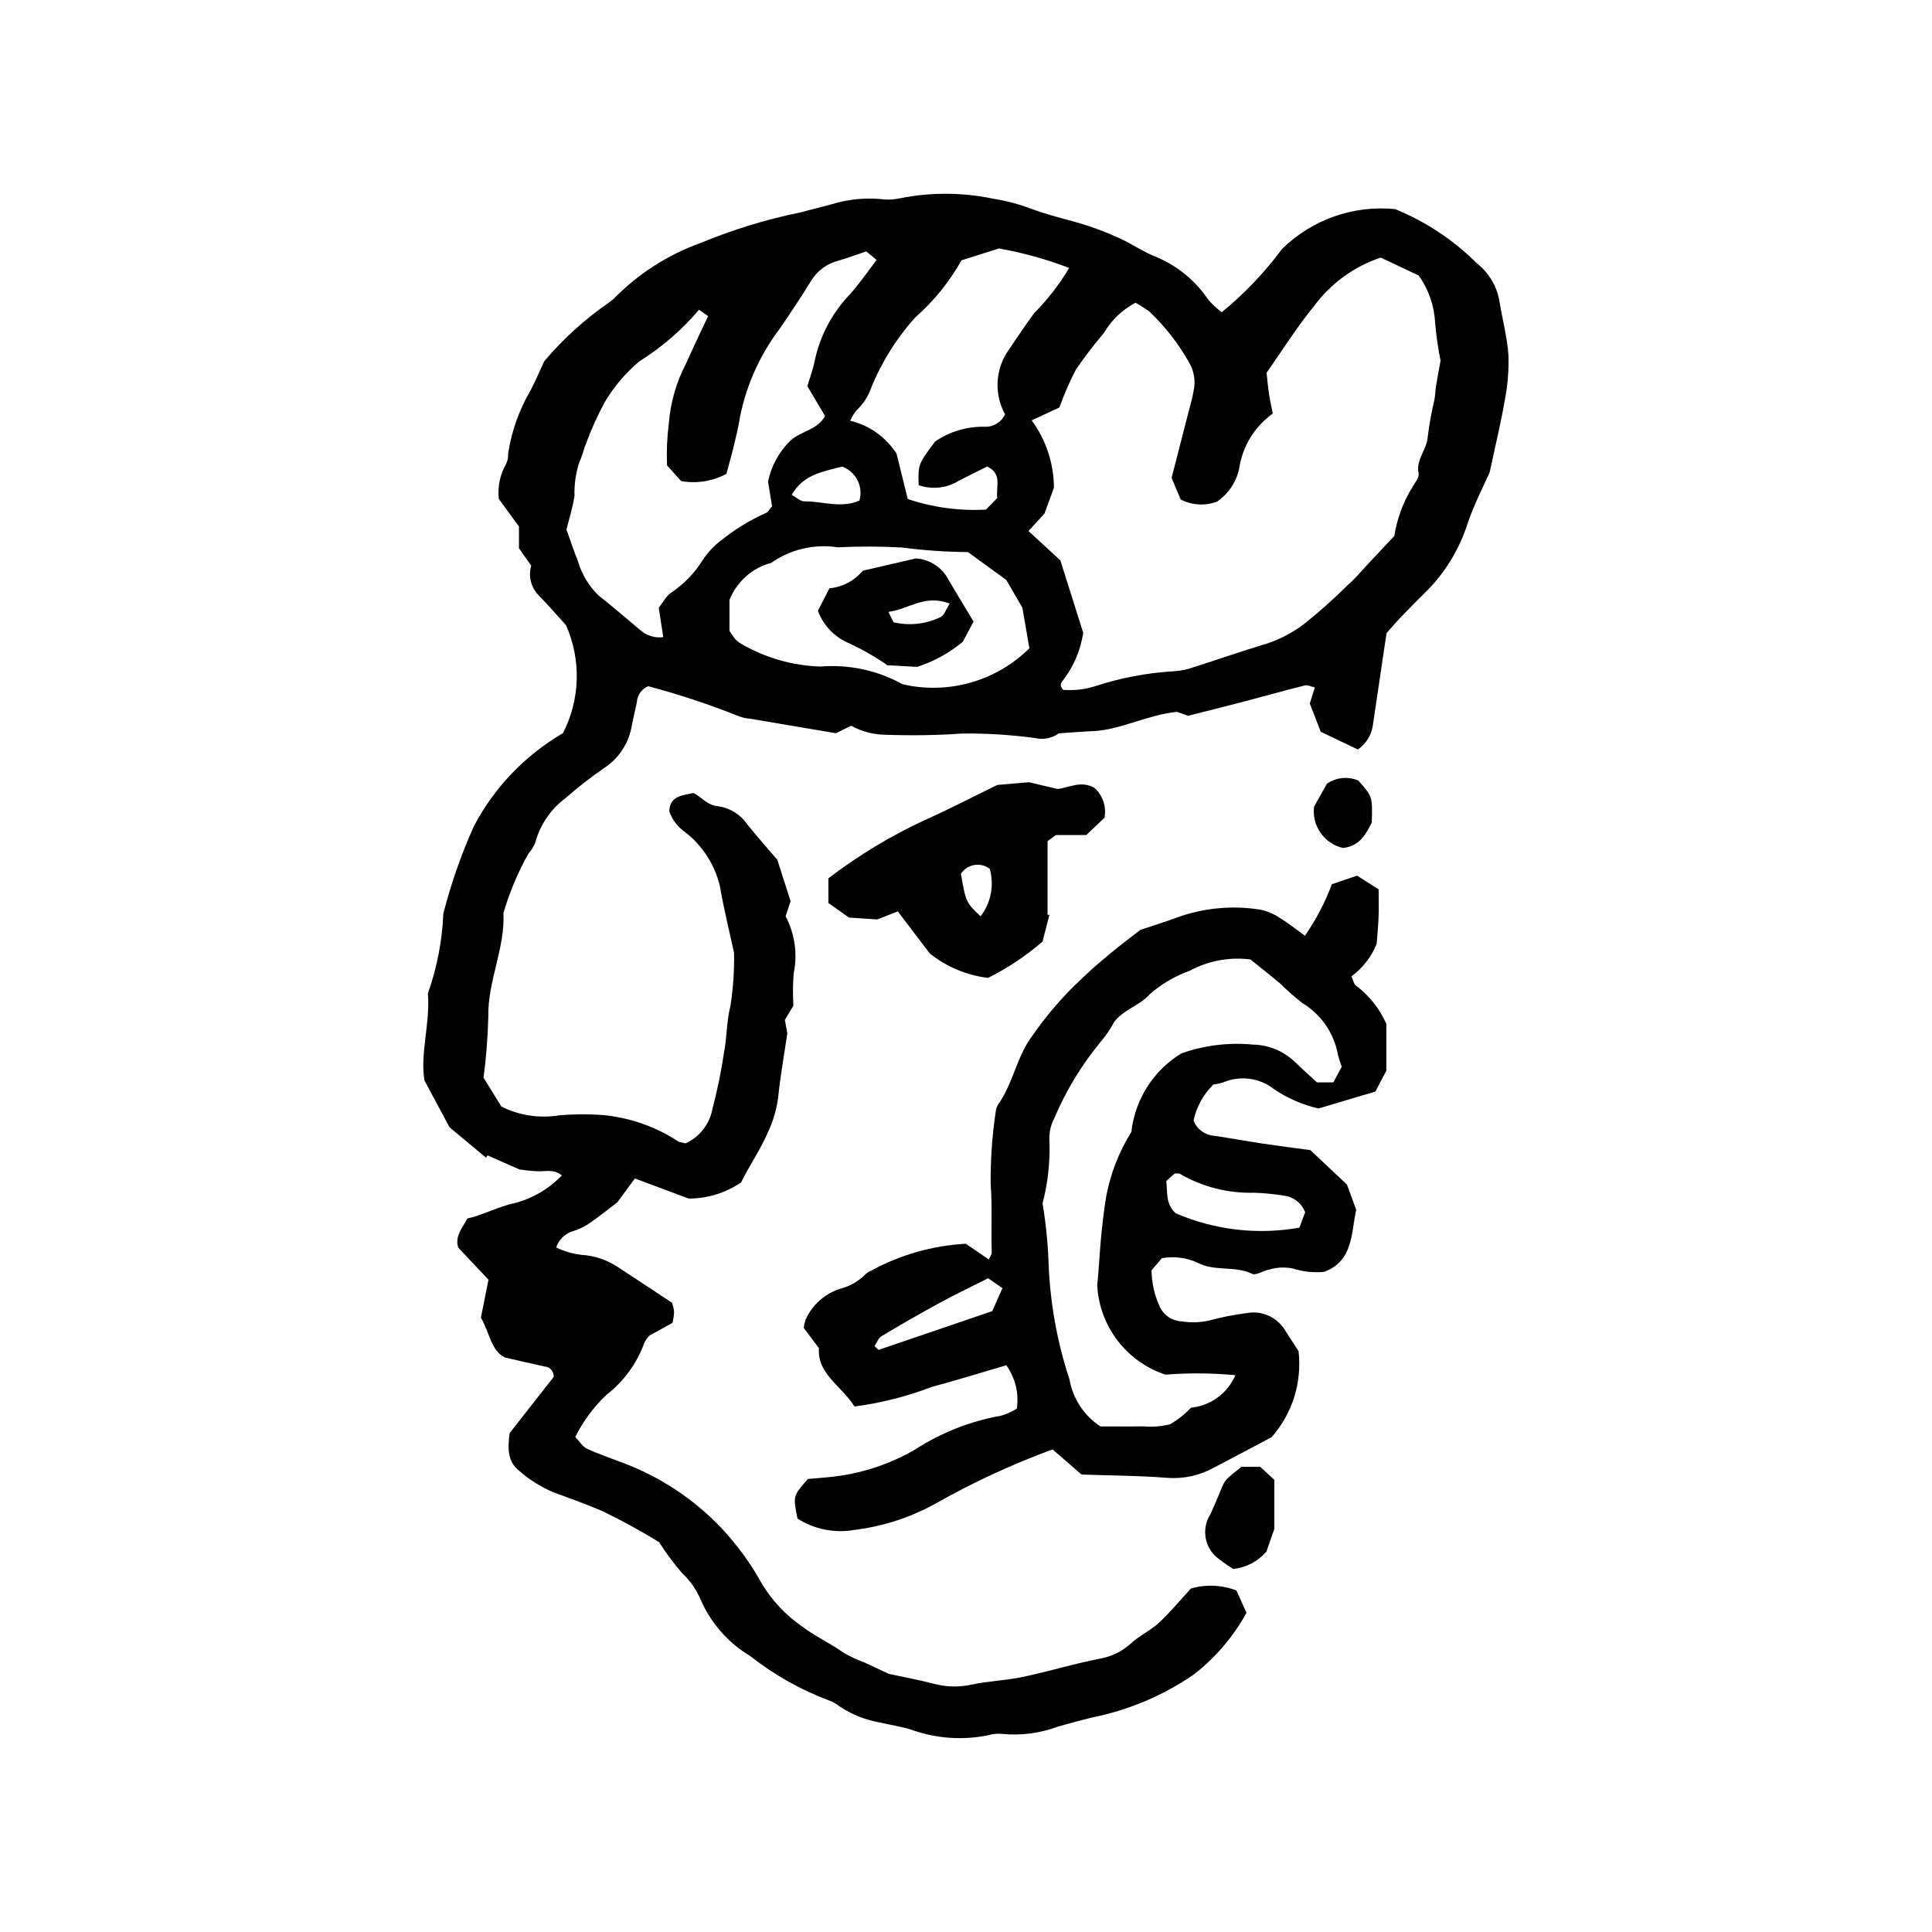 <?xml version="1.0" encoding="UTF-8"?>
<!-- Uploaded to: ICON Repo, www.iconrepo.com, Generator: ICON Repo Mixer Tools -->
<svg fill="#000000" width="800px" height="800px" version="1.1" viewBox="144 144 512 512" xmlns="http://www.w3.org/2000/svg">
 <g>
  <path d="m511.44 311.8-3.559 23.992c-0.273 2.762-1.75 5.262-4.039 6.832l-9.84-4.707-2.891-7.496 1.34-4.231c-0.973-0.211-1.914-0.727-2.684-0.535-5.34 1.332-10.637 2.836-15.965 4.231-5.106 1.336-10.227 2.609-14.922 3.805l-3.012-1.047c-8.207 0.891-14.84 4.812-22.387 5.125-2.609 0.109-5.219 0.332-8.875 0.574v-0.004c-1.809 1.312-4.098 1.773-6.269 1.258-6.402-0.867-12.859-1.27-19.32-1.199-6.691 0.461-13.398 0.566-20.102 0.324-3.269 0.012-6.484-0.812-9.348-2.387l-4.031 1.977-22.859-3.863c-0.957-0.059-1.902-0.262-2.801-0.605-7.856-3.152-15.898-5.816-24.082-7.981-1.734 0.699-2.91 2.336-3.016 4.207-0.477 2.348-1.074 4.672-1.5 7.023h0.004c-0.918 4.285-3.492 8.035-7.164 10.43-3.559 2.445-6.965 5.102-10.203 7.957-3.887 2.871-6.703 6.957-8.004 11.609-0.387 1.141-1.012 2.184-1.836 3.062-2.809 4.996-5.043 10.297-6.656 15.797 0.461 9.422-4.211 18.066-4.012 27.508-0.137 5.402-0.555 10.793-1.262 16.148l4.723 7.641c4.773 2.394 10.184 3.203 15.445 2.309 3.797-0.305 7.609-0.328 11.406-0.066 7.215 0.676 14.152 3.117 20.195 7.113l1.754 0.402h-0.004c3.711-1.668 6.371-5.047 7.121-9.047 1.34-5.074 2.391-10.223 3.148-15.418 0.742-3.961 0.617-7.996 1.652-11.996h-0.004c0.723-4.644 1.039-9.344 0.949-14.047-1.008-4.664-2.621-11.172-3.769-17.766h-0.004c-1.363-5.629-4.594-10.625-9.16-14.184-1.969-1.344-3.449-3.285-4.223-5.535 0.133-4.031 3.266-4.211 6.43-4.848 2.043 1.023 3.656 3.293 6.574 3.508 3.141 0.473 5.938 2.242 7.711 4.879 2.734 3.336 5.578 6.582 7.926 9.34l3.5 10.953-1.32 3.984c2.445 4.648 3.203 10 2.137 15.141-0.223 2.848-0.246 5.703-0.07 8.555l-2.262 3.75 0.648 3.547c-0.965 6.566-1.898 11.723-2.418 16.922-0.391 3.074-1.242 6.07-2.531 8.887-2.035 4.902-5.082 9.168-7.301 13.723v-0.004c-4.09 2.797-8.93 4.289-13.883 4.285l-14.262-5.324-4.644 6.301c-2.477 1.887-4.707 3.711-7.074 5.34v0.004c-1.352 0.969-2.844 1.723-4.422 2.238-2.227 0.57-4.004 2.231-4.723 4.41 2.082 1 4.312 1.652 6.606 1.938 3.551 0.203 6.981 1.367 9.922 3.371 4.637 3 9.219 6.074 14.184 9.352l-0.004-0.004c0.266 0.773 0.449 1.57 0.543 2.379-0.047 0.988-0.184 1.969-0.41 2.93l-6.18 3.414c-0.527 0.574-0.965 1.223-1.301 1.922-1.988 5.449-5.477 10.223-10.066 13.766-3.367 3.211-6.152 6.981-8.23 11.145 1.125 1.18 1.895 2.539 3.051 3.082 3.039 1.426 6.246 2.5 9.391 3.707v-0.004c9.918 3.691 18.871 9.586 26.18 17.242 4.269 4.531 7.945 9.586 10.941 15.047 2.629 4.289 6.102 8 10.211 10.906 3.613 2.777 7.738 4.637 11.422 7.246 1.656 0.965 3.394 1.777 5.195 2.426l6.738 3.137c3.848 0.832 8.035 1.605 12.148 2.672h-0.004c3.254 0.84 6.66 0.883 9.93 0.129 4.199-0.898 8.559-1.031 12.77-1.875 5.141-1.027 10.203-2.461 15.305-3.699 1.859-0.449 3.727-0.863 5.602-1.242v0.004c3.094-0.516 5.973-1.906 8.301-4.004 2.273-2.109 5.25-3.457 7.527-5.566 2.981-2.762 5.574-5.934 8.453-9.055 3.969-1.137 8.199-0.953 12.051 0.523l2.668 5.922-0.004 0.004c-3.492 6.348-8.25 11.918-13.977 16.359-8.102 5.57-17.246 9.438-26.883 11.363-3.031 0.758-6.059 1.547-9.059 2.418-4.742 1.777-9.828 2.445-14.867 1.949-1.199-0.117-2.406-0.004-3.562 0.336-6.812 1.41-13.879 0.914-20.426-1.43-2.731-0.867-5.606-1.277-8.406-1.93-3.789-0.668-7.398-2.106-10.605-4.223-0.945-0.758-2.016-1.344-3.156-1.734-7.41-2.812-14.344-6.742-20.562-11.648-5.82-3.477-10.41-8.684-13.125-14.895-1.117-2.668-2.785-5.066-4.894-7.043-2.254-2.59-4.309-5.352-6.144-8.254-4.805-2.957-9.754-5.668-14.832-8.129-4.293-1.883-8.781-3.441-13.199-5.094-3.312-1.402-6.379-3.328-9.074-5.703-3.023-2.418-3.047-5.781-2.504-9.957l11.68-14.902h-0.004c0.047-0.688-0.18-1.363-0.633-1.879-0.453-0.52-1.094-0.836-1.777-0.883-3.223-0.688-6.426-1.449-10.492-2.379-3.672-1.738-4.055-6.516-6.379-10.562l2.004-10.062-8.027-8.504c-0.922-3.023 1.047-5.059 2.41-7.695 4.207-0.945 8.125-3.152 12.645-4.121 4.734-1.246 9.031-3.777 12.414-7.316-2.102-1.715-4.219-1.043-6.246-1.09-1.914-0.043-3.824-0.355-4.969-0.473l-8.488-3.75-0.355 0.641-9.699-8.074-6.648-12.402c-1.211-7.133 1.535-14.957 0.914-23.086 2.406-6.797 3.785-13.918 4.086-21.121 2.027-7.984 4.75-15.773 8.141-23.277 5.402-10.23 13.566-18.742 23.562-24.566 4.578-8.93 4.875-19.445 0.805-28.617-2.481-2.731-4.676-5.273-7.012-7.68-2.199-2.07-3.051-5.195-2.207-8.094l-3.246-4.621v-5.758l-5.34-7.309-0.004-0.004c-0.355-3.254 0.34-6.539 1.988-9.371 0.375-0.863 0.543-1.801 0.492-2.742 0.926-5.914 2.961-11.598 5.996-16.758 1.109-2.106 2.031-4.305 3.578-7.621l0.004 0.004c4.992-5.918 10.75-11.141 17.121-15.539l1.145-0.863c6.527-6.731 14.52-11.867 23.355-15.008 8.441-3.488 17.191-6.164 26.137-8 2.785-0.742 5.594-1.41 8.371-2.176 4.133-1.273 8.473-1.75 12.785-1.402 1.672 0.246 3.371 0.203 5.027-0.121 8.246-1.699 16.75-1.688 24.988 0.039 3.492 0.555 6.914 1.461 10.223 2.703 4.07 1.539 8.211 2.519 12.348 3.688 3.68 1.078 7.277 2.418 10.762 4.008 3.488 1.555 6.672 3.848 10.227 5.176 5.516 2.383 10.219 6.309 13.551 11.309 1.062 1.172 2.231 2.25 3.484 3.215 6-4.91 11.367-10.547 15.984-16.777 7.93-7.785 18.902-11.652 29.961-10.559 8.098 3.293 15.461 8.168 21.652 14.34 3.262 2.566 5.43 6.273 6.059 10.379 0.758 4.734 2.055 9.426 2.34 14.184 0.109 4.078-0.246 8.156-1.059 12.156-0.969 5.672-2.348 11.273-3.941 18.734-1.441 3.273-4 8.172-5.777 13.344-2.09 6.637-5.695 12.699-10.535 17.703-2.387 2.383-4.785 4.75-7.113 7.188-1.645 1.715-3.176 3.547-3.898 4.356zm2.066-25.766c0.711-4.523 2.305-8.863 4.691-12.777 0.699-1.234 1.977-2.699 1.746-3.797-0.773-3.707 2.203-6.262 2.418-9.664 0.41-3.336 1.008-6.644 1.793-9.914 0.207-1.16 0.215-2.359 0.402-3.527 0.332-2.066 0.73-4.121 1.211-6.797h-0.004c-0.68-3.328-1.16-6.691-1.441-10.078-0.227-4.492-1.746-8.828-4.371-12.48l-10.043-4.738c-7.066 2.359-13.234 6.844-17.66 12.836-4.543 5.523-8.348 11.652-12.594 17.691 0.195 1.742 0.348 3.652 0.637 5.543 0.277 1.844 0.691 3.664 1.008 5.269-4.848 3.465-8.07 8.762-8.922 14.66-0.77 3.523-2.856 6.621-5.828 8.664-3.148 1.195-6.656 0.996-9.648-0.551l-2.418-5.719 4.449-17.316c0.477-1.859 1.062-3.707 1.348-5.598v-0.004c0.621-2.617 0.203-5.371-1.164-7.688-2.832-5.039-6.414-9.617-10.625-13.578-1.148-0.812-2.336-1.562-3.566-2.25-3.481 1.836-6.383 4.609-8.371 8.008-2.637 3.098-5.109 6.328-7.41 9.688-1.695 3.246-3.16 6.606-4.383 10.062l-7.356 3.426c3.812 5.18 5.875 11.438 5.891 17.867l-2.504 6.84-4.231 4.613 8.449 7.785 6.055 19.188c-0.68 4.492-2.461 8.746-5.184 12.379-0.57 0.758-1.348 1.387-0.102 2.75 1.293 0.07 2.586 0.059 3.879-0.035 1.668-0.168 3.316-0.52 4.906-1.047 6.531-2.113 13.301-3.402 20.152-3.828 1.422-0.07 2.836-0.289 4.211-0.656 7.07-2.234 14.078-4.676 21.176-6.824 3.387-1.168 6.566-2.863 9.422-5.027 4.117-3.273 8.051-6.773 11.773-10.492 1.977-1.715 3.652-3.781 5.457-5.695zm-139.93-75.414c-2.875 0.965-5.117 1.812-7.41 2.469-3.051 0.777-5.672 2.731-7.285 5.438-2.606 4.281-5.418 8.441-8.242 12.582-5.231 6.898-8.828 14.891-10.531 23.383-0.402 2.59-1.031 5.152-1.645 7.707-0.609 2.531-1.332 5.039-1.957 7.379v-0.004c-3.672 1.973-7.902 2.648-12.004 1.914l-3.727-4.148h-0.004c-0.156-3.734 0.004-7.477 0.484-11.184 0.434-5.508 1.973-10.867 4.523-15.766 1.848-4.129 3.809-8.203 5.871-12.621l-2.394-1.695c-4.535 5.356-9.875 9.977-15.832 13.688-3.648 3.07-6.754 6.738-9.18 10.848-1.938 3.574-3.609 7.285-5.004 11.105-0.648 1.527-0.922 3.238-1.695 4.691-0.957 2.918-1.395 5.984-1.297 9.059-0.535 3.289-1.551 6.504-2.137 8.867 1.223 3.379 2.016 5.879 3.023 8.293 0.984 3.484 2.875 6.648 5.477 9.168 3.769 2.977 7.406 6.117 11.082 9.207h0.004c1.664 1.465 3.875 2.137 6.07 1.852l-1.191-7.82c1.121-1.355 2.035-3.277 3.551-4.141 3.156-2.176 5.848-4.953 7.918-8.176 1.266-2.027 2.879-3.816 4.769-5.273 3.711-3.023 7.801-5.551 12.168-7.516 0.574-0.16 0.953-1.012 1.621-1.77l-1.066-6.523c0.848-4.133 2.914-7.918 5.934-10.863 2.781-2.551 7.219-2.84 9.176-6.519l-4.691-7.914c0.633-2.144 1.5-4.387 1.945-6.715 1.395-6.606 4.609-12.691 9.285-17.566 2.527-2.816 4.668-5.969 7.129-9.16zm18.211 50.41c3.844-2.644 8.422-4.023 13.086-3.941 2.328 0.125 4.5-1.18 5.477-3.297-1.387-2.519-2.07-5.367-1.984-8.242 0.086-2.879 0.941-5.68 2.477-8.113 2.082-3.023 4.551-6.84 7.246-10.488h0.004c3.559-3.586 6.664-7.598 9.246-11.941-6.023-2.301-12.246-4.031-18.594-5.164l-9.949 3.148c-3.164 5.664-7.273 10.742-12.148 15.027-4.996 5.527-8.988 11.887-11.797 18.789-0.781 2.254-2.102 4.277-3.84 5.906-0.691 0.852-1.262 1.785-1.703 2.789 5.078 1.211 9.484 4.348 12.293 8.746l2.961 12c6.664 2.238 13.691 3.188 20.711 2.805l3-3.055c-0.355-3.312 1.363-6.375-2.652-8.371-2.418 1.211-4.977 2.453-7.504 3.766-3.195 1.996-7.125 2.426-10.672 1.168-0.137-5.508-0.137-5.508 4.344-11.531zm8.742 29.281h0.004c-5.84-0.051-11.676-0.453-17.465-1.211-5.684-0.312-11.379-0.336-17.066-0.059-6.199-0.949-12.523 0.535-17.652 4.141-5.035 1.336-9.133 4.988-11.031 9.84v8.168c0.422 0.699 0.891 1.375 1.398 2.016 0.469 0.551 1.027 1.016 1.648 1.379 6.418 3.75 13.676 5.832 21.105 6.059 7.551-0.617 15.117 1.016 21.742 4.695 12.09 2.797 24.77-0.805 33.586-9.539l-1.863-10.758-4.262-7.34zm-33.375-22.656c-4.879 1.332-10.137 1.93-13.355 7.484 1.344 0.734 2.328 1.734 3.297 1.723 4.856-0.07 9.793 1.969 14.66-0.215v-0.004c1.078-3.742-0.938-7.676-4.602-8.988z"/>
  <path d="m370.45 516.74c-3.574-5.652-9.875-8.551-9.434-15.48l-4.031-5.363c0.102-0.734 0.27-1.461 0.504-2.164 1.789-4.019 5.254-7.047 9.473-8.281 2.32-0.641 4.445-1.855 6.176-3.527 0.492-0.535 1.098-0.949 1.777-1.211 7.711-4.199 16.258-6.629 25.027-7.106l6.109 4.164c0.297-0.699 0.797-1.316 0.773-1.914-0.207-5.996 0.168-11.973-0.285-18.008h0.004c-0.066-6.457 0.383-12.906 1.336-19.293 0.074-0.723 0.332-1.418 0.746-2.016 3.879-5.508 4.82-12.484 8.824-17.875h0.004c3.273-4.723 6.961-9.145 11.02-13.215 2.231-2.09 4.445-4.301 6.816-6.289 1.656-1.383 3.285-2.797 4.973-4.137 2.051-1.633 4.148-3.203 6.004-4.629 3.394-1.137 6.613-2.098 9.746-3.289h-0.004c7.031-2.516 14.578-3.219 21.953-2.047 1.879 0.387 3.66 1.145 5.238 2.231 2.234 1.352 4.281 3.008 6.617 4.684 2.945-4.234 5.348-8.82 7.148-13.652l6.668-2.269 5.731 3.633c0 2.523 0.07 4.894-0.02 7.262-0.09 2.402-0.332 4.801-0.504 7.129-1.363 3.457-3.68 6.453-6.684 8.645 0.434 0.926 0.594 2.082 1.238 2.504 3.488 2.629 6.242 6.113 8 10.113v12.414l-2.91 5.523-15.082 4.484c-4.168-0.965-8.125-2.68-11.68-5.059-3.852-3.078-9.082-3.785-13.613-1.84-0.828 0.258-1.68 0.441-2.543 0.543-2.66 2.598-4.492 5.926-5.262 9.566 0.914 2.312 3.086 3.887 5.57 4.031 4.266 0.645 8.516 1.426 12.785 2.066 4.258 0.637 8.531 1.172 12.605 1.723l9.707 9.148 2.441 6.688c-1.418 6.289-0.719 13.492-8.516 16.438l-0.004-0.004c-2.785 0.258-5.594-0.047-8.262-0.895-2.043-0.418-4.156-0.332-6.16 0.258-1.605 0.23-3.555 1.676-4.66 1.145-4.637-2.242-9.977-0.504-14.52-2.981h0.004c-2.945-1.324-6.223-1.723-9.398-1.148l-2.719 3.203c0.027 3.164 0.699 6.285 1.973 9.18 0.977 2.539 3.367 4.254 6.082 4.367 2.359 0.367 4.769 0.297 7.106-0.211 3.242-0.887 6.547-1.547 9.887-1.969 4.152-0.844 8.379 1.074 10.477 4.758l3.426 5.281v0.004c0.969 8.273-1.629 16.57-7.141 22.816-5.477 2.894-10.344 5.496-15.238 8.043-3.773 2.106-8.078 3.055-12.387 2.734-7.375-0.605-14.797-0.605-22.742-0.883l-7.676-6.664v0.004c-10.816 3.977-21.289 8.836-31.312 14.527-6.551 3.578-13.719 5.887-21.129 6.801-5.246 0.938-10.652-0.129-15.152-2.988-1.211-6-1.211-6 2.766-10.504 2.773-0.273 5.871-0.418 8.914-0.906 6.91-1.074 13.555-3.434 19.59-6.965 6.875-4.43 14.559-7.449 22.605-8.883 1.504-0.422 2.938-1.059 4.262-1.891 0.574-4.047-0.426-8.16-2.797-11.496-6.516 1.91-13.078 3.969-19.719 5.734-6.613 2.539-13.5 4.285-20.523 5.207zm65.172 5.273c4.199 0 7.777 0.051 11.355-0.016 2.379 0.219 4.773 0.035 7.09-0.547 2.062-1.18 3.93-2.66 5.551-4.398 2.551-0.25 4.992-1.184 7.062-2.695 2.074-1.516 3.699-3.559 4.715-5.914-6.164-0.582-12.367-0.633-18.539-0.148-5.051-1.668-9.477-4.82-12.703-9.043-3.227-4.227-5.102-9.328-5.379-14.637 0.426-4.031 0.598-8.086 0.969-12.121 0.352-3.805 0.785-7.613 1.406-11.387h-0.004c1.141-6.082 3.406-11.895 6.68-17.141 0.957-8.613 5.848-16.293 13.246-20.801 6.074-2.152 12.547-2.949 18.961-2.336 4.117 0.066 8.059 1.68 11.043 4.516 1.883 1.832 3.852 3.57 5.934 5.492h4.356l2.207-4.164c-0.395-1-0.723-2.023-0.984-3.066-1.012-5.746-4.461-10.777-9.457-13.793-2.078-1.629-4.062-3.375-5.945-5.231-2.746-2.305-5.57-4.508-7.812-6.316h0.004c-5.559-0.711-11.195 0.344-16.125 3.008-3.856 1.379-7.418 3.469-10.504 6.16-2.734 3.098-6.988 4.082-9.473 7.379-1.004 1.898-2.219 3.68-3.617 5.312-5.039 6.102-9.168 12.906-12.254 20.195-1.016 1.93-1.461 4.109-1.281 6.285 0.172 5.5-0.449 10.992-1.84 16.316 0.875 5.18 1.406 10.41 1.594 15.656 0.375 10.551 2.246 20.992 5.555 31.016 0.891 5.098 3.856 9.594 8.191 12.422zm54.262-56.762c-0.906-2.367-3.039-4.051-5.559-4.379-2.602-0.43-5.231-0.691-7.871-0.785-6.984 0.203-13.887-1.562-19.918-5.098l-1.234-0.012-2.234 2.004c0.41 3.023-0.285 6.055 2.551 8.582l0.004-0.004c10.309 4.434 21.688 5.746 32.734 3.781zm-114.13 35.477 1.074 1.008 30.129-10.27 2.707-6.098-3.805-2.613c-4.566 2.305-8.664 4.25-12.641 6.414-5.262 2.867-10.465 5.844-15.605 8.93-0.848 0.508-1.254 1.738-1.859 2.633z"/>
  <path d="m390.4 396.68-8.473-11.156-5.441 2.137-7.5-0.492-5.453-3.871v-6.539c7.887-6.027 16.402-11.176 25.402-15.363 6.336-2.812 12.496-6.027 19.375-9.379l8.348-0.719 7.629 1.789c2.887-0.281 6.09-2.324 9.719-0.328l0.004-0.004c2.223 2 3.242 5.012 2.695 7.953l-4.836 4.586h-8.055l-2.199 1.621v19.512l0.488 0.016-1.828 7.094c-4.387 3.793-9.23 7.023-14.418 9.617-5.652-0.676-11.008-2.918-15.457-6.473zm8.254-21.117c1.293 7.477 1.383 7.672 5.211 11.262 2.762-3.574 3.66-8.25 2.418-12.594-1.172-0.887-2.66-1.246-4.106-0.992-1.445 0.254-2.723 1.098-3.523 2.328z"/>
  <path d="m473 532.73h4.973l3.738 3.445v13.012l-2.106 6.023c-2.242 2.582-5.379 4.219-8.781 4.578-1.223-0.73-2.394-1.543-3.512-2.43-4.031-2.68-5.144-8.105-2.492-12.152 0.992-2.164 1.906-4.363 2.812-6.566 0.992-2.434 0.973-2.441 5.367-5.91z"/>
  <path d="m492.23 357.8 3.41-6.094v-0.004c2.441-1.707 5.598-2.023 8.332-0.836 3.754 4.223 3.754 4.223 3.566 11.148-1.582 3-3.148 6.254-7.664 6.707-4.957-1.168-8.246-5.867-7.644-10.922z"/>
  <path d="m387.07 320.73-7.902-0.43c-3.172-2.203-6.523-4.133-10.023-5.769-3.883-1.586-6.926-4.723-8.395-8.656l3.059-5.973c3.449-0.309 6.633-1.988 8.84-4.66l14.09-3.258c3.707 0.25 7.008 2.438 8.68 5.758 2.168 3.684 4.394 7.332 6.586 10.984l-2.875 5.379v-0.004c-3.566 2.949-7.66 5.195-12.059 6.629zm8.594-16.766c-6.551-2.57-10.82 1.473-16.207 2.191l1.332 2.754 0.004 0.004c4.262 1 8.738 0.477 12.652-1.473 0.836-0.566 1.199-1.82 2.219-3.477z"/>
 </g>
</svg>